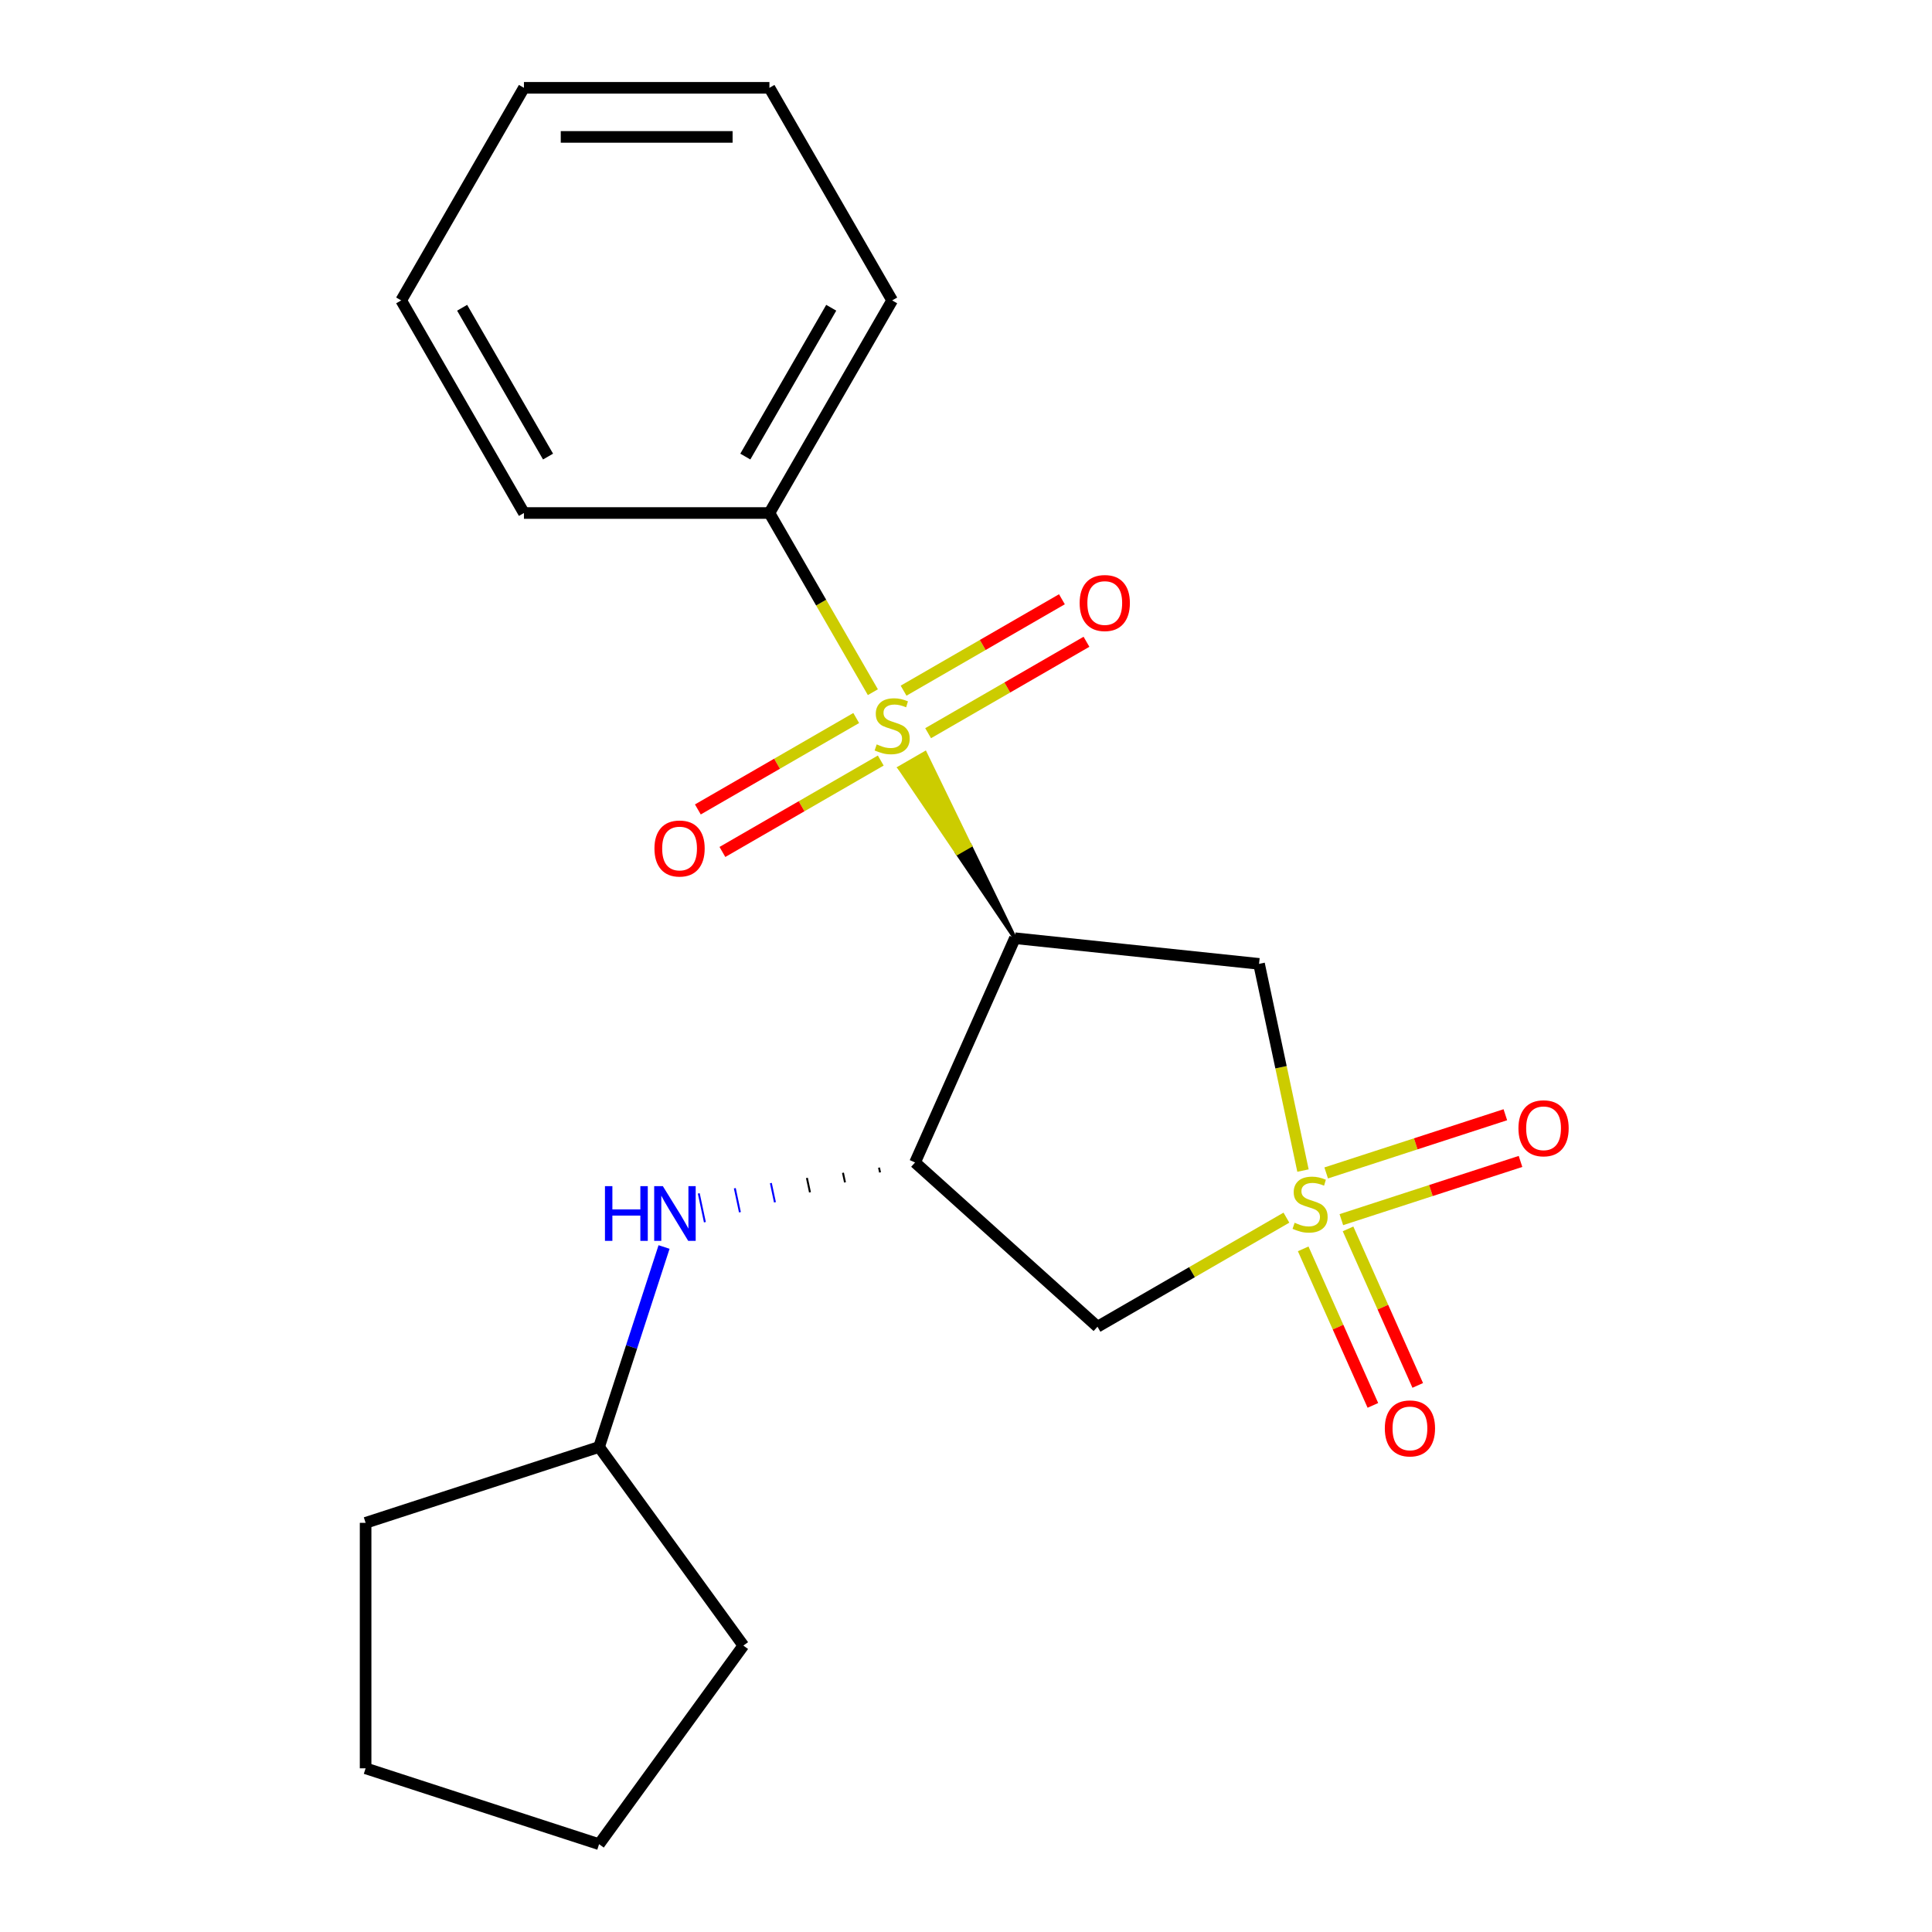<?xml version='1.0' encoding='iso-8859-1'?>
<svg version='1.1' baseProfile='full'
              xmlns='http://www.w3.org/2000/svg'
                      xmlns:rdkit='http://www.rdkit.org/xml'
                      xmlns:xlink='http://www.w3.org/1999/xlink'
                  xml:space='preserve'
width='1000px' height='1000px' viewBox='0 0 1000 1000'>
<!-- END OF HEADER -->
<rect style='opacity:1.0;fill:#FFFFFF;stroke:none' width='1000' height='1000' x='0' y='0'> </rect>
<path class='bond-3' d='M 674.423,605.885 L 663.052,552.39' style='fill:none;fill-rule:evenodd;stroke:#CCCC00;stroke-width:6px;stroke-linecap:butt;stroke-linejoin:miter;stroke-opacity:1' />
<path class='bond-3' d='M 663.052,552.39 L 651.681,498.895' style='fill:none;fill-rule:evenodd;stroke:#000000;stroke-width:6px;stroke-linecap:butt;stroke-linejoin:miter;stroke-opacity:1' />
<path class='bond-4' d='M 665.843,630.258 L 616.951,658.485' style='fill:none;fill-rule:evenodd;stroke:#CCCC00;stroke-width:6px;stroke-linecap:butt;stroke-linejoin:miter;stroke-opacity:1' />
<path class='bond-4' d='M 616.951,658.485 L 568.06,686.713' style='fill:none;fill-rule:evenodd;stroke:#000000;stroke-width:6px;stroke-linecap:butt;stroke-linejoin:miter;stroke-opacity:1' />
<path class='bond-6' d='M 694.282,631.284 L 740.649,616.218' style='fill:none;fill-rule:evenodd;stroke:#CCCC00;stroke-width:6px;stroke-linecap:butt;stroke-linejoin:miter;stroke-opacity:1' />
<path class='bond-6' d='M 740.649,616.218 L 787.015,601.153' style='fill:none;fill-rule:evenodd;stroke:#FF0000;stroke-width:6px;stroke-linecap:butt;stroke-linejoin:miter;stroke-opacity:1' />
<path class='bond-6' d='M 686.429,607.115 L 732.796,592.049' style='fill:none;fill-rule:evenodd;stroke:#CCCC00;stroke-width:6px;stroke-linecap:butt;stroke-linejoin:miter;stroke-opacity:1' />
<path class='bond-6' d='M 732.796,592.049 L 779.163,576.984' style='fill:none;fill-rule:evenodd;stroke:#FF0000;stroke-width:6px;stroke-linecap:butt;stroke-linejoin:miter;stroke-opacity:1' />
<path class='bond-7' d='M 674.531,646.406 L 692.567,686.916' style='fill:none;fill-rule:evenodd;stroke:#CCCC00;stroke-width:6px;stroke-linecap:butt;stroke-linejoin:miter;stroke-opacity:1' />
<path class='bond-7' d='M 692.567,686.916 L 710.603,727.425' style='fill:none;fill-rule:evenodd;stroke:#FF0000;stroke-width:6px;stroke-linecap:butt;stroke-linejoin:miter;stroke-opacity:1' />
<path class='bond-7' d='M 697.746,636.07 L 715.782,676.579' style='fill:none;fill-rule:evenodd;stroke:#CCCC00;stroke-width:6px;stroke-linecap:butt;stroke-linejoin:miter;stroke-opacity:1' />
<path class='bond-7' d='M 715.782,676.579 L 733.818,717.089' style='fill:none;fill-rule:evenodd;stroke:#FF0000;stroke-width:6px;stroke-linecap:butt;stroke-linejoin:miter;stroke-opacity:1' />
<path class='bond-0' d='M 525.315,485.614 L 502.063,437.716 L 495.46,441.528 Z' style='fill:#000000;fill-rule:evenodd;fill-opacity:1;stroke:#000000;stroke-width:2px;stroke-linecap:butt;stroke-linejoin:miter;stroke-opacity:1;' />
<path class='bond-0' d='M 502.063,437.716 L 465.606,397.442 L 478.81,389.818 Z' style='fill:#CCCC00;fill-rule:evenodd;fill-opacity:1;stroke:#CCCC00;stroke-width:2px;stroke-linecap:butt;stroke-linejoin:miter;stroke-opacity:1;' />
<path class='bond-0' d='M 502.063,437.716 L 495.46,441.528 L 465.606,397.442 Z' style='fill:#CCCC00;fill-rule:evenodd;fill-opacity:1;stroke:#CCCC00;stroke-width:2px;stroke-linecap:butt;stroke-linejoin:miter;stroke-opacity:1;' />
<path class='bond-8' d='M 480.393,379.501 L 521.373,355.842' style='fill:none;fill-rule:evenodd;stroke:#CCCC00;stroke-width:6px;stroke-linecap:butt;stroke-linejoin:miter;stroke-opacity:1' />
<path class='bond-8' d='M 521.373,355.842 L 562.353,332.182' style='fill:none;fill-rule:evenodd;stroke:#FF0000;stroke-width:6px;stroke-linecap:butt;stroke-linejoin:miter;stroke-opacity:1' />
<path class='bond-8' d='M 467.687,357.493 L 508.667,333.834' style='fill:none;fill-rule:evenodd;stroke:#CCCC00;stroke-width:6px;stroke-linecap:butt;stroke-linejoin:miter;stroke-opacity:1' />
<path class='bond-8' d='M 508.667,333.834 L 549.647,310.174' style='fill:none;fill-rule:evenodd;stroke:#FF0000;stroke-width:6px;stroke-linecap:butt;stroke-linejoin:miter;stroke-opacity:1' />
<path class='bond-9' d='M 443.173,371.646 L 402.193,395.306' style='fill:none;fill-rule:evenodd;stroke:#CCCC00;stroke-width:6px;stroke-linecap:butt;stroke-linejoin:miter;stroke-opacity:1' />
<path class='bond-9' d='M 402.193,395.306 L 361.213,418.966' style='fill:none;fill-rule:evenodd;stroke:#FF0000;stroke-width:6px;stroke-linecap:butt;stroke-linejoin:miter;stroke-opacity:1' />
<path class='bond-9' d='M 455.88,393.654 L 414.899,417.314' style='fill:none;fill-rule:evenodd;stroke:#CCCC00;stroke-width:6px;stroke-linecap:butt;stroke-linejoin:miter;stroke-opacity:1' />
<path class='bond-9' d='M 414.899,417.314 L 373.919,440.974' style='fill:none;fill-rule:evenodd;stroke:#FF0000;stroke-width:6px;stroke-linecap:butt;stroke-linejoin:miter;stroke-opacity:1' />
<path class='bond-10' d='M 451.797,358.277 L 425.024,311.906' style='fill:none;fill-rule:evenodd;stroke:#CCCC00;stroke-width:6px;stroke-linecap:butt;stroke-linejoin:miter;stroke-opacity:1' />
<path class='bond-10' d='M 425.024,311.906 L 398.252,265.534' style='fill:none;fill-rule:evenodd;stroke:#000000;stroke-width:6px;stroke-linecap:butt;stroke-linejoin:miter;stroke-opacity:1' />
<path class='bond-1' d='M 525.315,485.614 L 651.681,498.895' style='fill:none;fill-rule:evenodd;stroke:#000000;stroke-width:6px;stroke-linecap:butt;stroke-linejoin:miter;stroke-opacity:1' />
<path class='bond-21' d='M 525.315,485.614 L 473.633,601.691' style='fill:none;fill-rule:evenodd;stroke:#000000;stroke-width:6px;stroke-linecap:butt;stroke-linejoin:miter;stroke-opacity:1' />
<path class='bond-2' d='M 473.633,601.691 L 568.06,686.713' style='fill:none;fill-rule:evenodd;stroke:#000000;stroke-width:6px;stroke-linecap:butt;stroke-linejoin:miter;stroke-opacity:1' />
<path class='bond-5' d='M 454.974,604.358 L 455.503,606.844' style='fill:none;fill-rule:evenodd;stroke:#000000;stroke-width:1.0px;stroke-linecap:butt;stroke-linejoin:miter;stroke-opacity:1' />
<path class='bond-5' d='M 436.315,607.026 L 437.372,611.997' style='fill:none;fill-rule:evenodd;stroke:#000000;stroke-width:1.0px;stroke-linecap:butt;stroke-linejoin:miter;stroke-opacity:1' />
<path class='bond-5' d='M 417.656,609.693 L 419.241,617.15' style='fill:none;fill-rule:evenodd;stroke:#000000;stroke-width:1.0px;stroke-linecap:butt;stroke-linejoin:miter;stroke-opacity:1' />
<path class='bond-5' d='M 398.997,612.36 L 401.11,622.303' style='fill:none;fill-rule:evenodd;stroke:#0000FF;stroke-width:1.0px;stroke-linecap:butt;stroke-linejoin:miter;stroke-opacity:1' />
<path class='bond-5' d='M 380.338,615.027 L 382.98,627.456' style='fill:none;fill-rule:evenodd;stroke:#0000FF;stroke-width:1.0px;stroke-linecap:butt;stroke-linejoin:miter;stroke-opacity:1' />
<path class='bond-5' d='M 361.679,617.694 L 364.849,632.608' style='fill:none;fill-rule:evenodd;stroke:#0000FF;stroke-width:1.0px;stroke-linecap:butt;stroke-linejoin:miter;stroke-opacity:1' />
<path class='bond-11' d='M 343.714,645.446 L 326.898,697.2' style='fill:none;fill-rule:evenodd;stroke:#0000FF;stroke-width:6px;stroke-linecap:butt;stroke-linejoin:miter;stroke-opacity:1' />
<path class='bond-11' d='M 326.898,697.2 L 310.082,748.953' style='fill:none;fill-rule:evenodd;stroke:#000000;stroke-width:6px;stroke-linecap:butt;stroke-linejoin:miter;stroke-opacity:1' />
<path class='bond-12' d='M 398.252,265.534 L 461.783,155.494' style='fill:none;fill-rule:evenodd;stroke:#000000;stroke-width:6px;stroke-linecap:butt;stroke-linejoin:miter;stroke-opacity:1' />
<path class='bond-12' d='M 385.773,236.322 L 430.245,159.294' style='fill:none;fill-rule:evenodd;stroke:#000000;stroke-width:6px;stroke-linecap:butt;stroke-linejoin:miter;stroke-opacity:1' />
<path class='bond-13' d='M 398.252,265.534 L 271.189,265.534' style='fill:none;fill-rule:evenodd;stroke:#000000;stroke-width:6px;stroke-linecap:butt;stroke-linejoin:miter;stroke-opacity:1' />
<path class='bond-14' d='M 310.082,748.953 L 384.768,851.749' style='fill:none;fill-rule:evenodd;stroke:#000000;stroke-width:6px;stroke-linecap:butt;stroke-linejoin:miter;stroke-opacity:1' />
<path class='bond-15' d='M 310.082,748.953 L 189.238,788.218' style='fill:none;fill-rule:evenodd;stroke:#000000;stroke-width:6px;stroke-linecap:butt;stroke-linejoin:miter;stroke-opacity:1' />
<path class='bond-17' d='M 461.783,155.494 L 398.252,45.455' style='fill:none;fill-rule:evenodd;stroke:#000000;stroke-width:6px;stroke-linecap:butt;stroke-linejoin:miter;stroke-opacity:1' />
<path class='bond-16' d='M 271.189,265.534 L 207.657,155.494' style='fill:none;fill-rule:evenodd;stroke:#000000;stroke-width:6px;stroke-linecap:butt;stroke-linejoin:miter;stroke-opacity:1' />
<path class='bond-16' d='M 283.667,236.322 L 239.195,159.294' style='fill:none;fill-rule:evenodd;stroke:#000000;stroke-width:6px;stroke-linecap:butt;stroke-linejoin:miter;stroke-opacity:1' />
<path class='bond-19' d='M 384.768,851.749 L 310.082,954.545' style='fill:none;fill-rule:evenodd;stroke:#000000;stroke-width:6px;stroke-linecap:butt;stroke-linejoin:miter;stroke-opacity:1' />
<path class='bond-18' d='M 189.238,788.218 L 189.238,915.281' style='fill:none;fill-rule:evenodd;stroke:#000000;stroke-width:6px;stroke-linecap:butt;stroke-linejoin:miter;stroke-opacity:1' />
<path class='bond-20' d='M 207.657,155.494 L 271.189,45.455' style='fill:none;fill-rule:evenodd;stroke:#000000;stroke-width:6px;stroke-linecap:butt;stroke-linejoin:miter;stroke-opacity:1' />
<path class='bond-23' d='M 398.252,45.455 L 271.189,45.455' style='fill:none;fill-rule:evenodd;stroke:#000000;stroke-width:6px;stroke-linecap:butt;stroke-linejoin:miter;stroke-opacity:1' />
<path class='bond-23' d='M 379.192,70.867 L 290.248,70.867' style='fill:none;fill-rule:evenodd;stroke:#000000;stroke-width:6px;stroke-linecap:butt;stroke-linejoin:miter;stroke-opacity:1' />
<path class='bond-22' d='M 189.238,915.281 L 310.082,954.545' style='fill:none;fill-rule:evenodd;stroke:#000000;stroke-width:6px;stroke-linecap:butt;stroke-linejoin:miter;stroke-opacity:1' />
<path  class='atom-0' d='M 670.099 632.902
Q 670.419 633.022, 671.739 633.582
Q 673.059 634.142, 674.499 634.502
Q 675.979 634.822, 677.419 634.822
Q 680.099 634.822, 681.659 633.542
Q 683.219 632.222, 683.219 629.942
Q 683.219 628.382, 682.419 627.422
Q 681.659 626.462, 680.459 625.942
Q 679.259 625.422, 677.259 624.822
Q 674.739 624.062, 673.219 623.342
Q 671.739 622.622, 670.659 621.102
Q 669.619 619.582, 669.619 617.022
Q 669.619 613.462, 672.019 611.262
Q 674.459 609.062, 679.259 609.062
Q 682.539 609.062, 686.259 610.622
L 685.339 613.702
Q 681.939 612.302, 679.379 612.302
Q 676.619 612.302, 675.099 613.462
Q 673.579 614.582, 673.619 616.542
Q 673.619 618.062, 674.379 618.982
Q 675.179 619.902, 676.299 620.422
Q 677.459 620.942, 679.379 621.542
Q 681.939 622.342, 683.459 623.142
Q 684.979 623.942, 686.059 625.582
Q 687.179 627.182, 687.179 629.942
Q 687.179 633.862, 684.539 635.982
Q 681.939 638.062, 677.579 638.062
Q 675.059 638.062, 673.139 637.502
Q 671.259 636.982, 669.019 636.062
L 670.099 632.902
' fill='#CCCC00'/>
<path  class='atom-1' d='M 453.783 385.294
Q 454.103 385.414, 455.423 385.974
Q 456.743 386.534, 458.183 386.894
Q 459.663 387.214, 461.103 387.214
Q 463.783 387.214, 465.343 385.934
Q 466.903 384.614, 466.903 382.334
Q 466.903 380.774, 466.103 379.814
Q 465.343 378.854, 464.143 378.334
Q 462.943 377.814, 460.943 377.214
Q 458.423 376.454, 456.903 375.734
Q 455.423 375.014, 454.343 373.494
Q 453.303 371.974, 453.303 369.414
Q 453.303 365.854, 455.703 363.654
Q 458.143 361.454, 462.943 361.454
Q 466.223 361.454, 469.943 363.014
L 469.023 366.094
Q 465.623 364.694, 463.063 364.694
Q 460.303 364.694, 458.783 365.854
Q 457.263 366.974, 457.303 368.934
Q 457.303 370.454, 458.063 371.374
Q 458.863 372.294, 459.983 372.814
Q 461.143 373.334, 463.063 373.934
Q 465.623 374.734, 467.143 375.534
Q 468.663 376.334, 469.743 377.974
Q 470.863 379.574, 470.863 382.334
Q 470.863 386.254, 468.223 388.374
Q 465.623 390.454, 461.263 390.454
Q 458.743 390.454, 456.823 389.894
Q 454.943 389.374, 452.703 388.454
L 453.783 385.294
' fill='#CCCC00'/>
<path  class='atom-6' d='M 313.127 613.949
L 316.967 613.949
L 316.967 625.989
L 331.447 625.989
L 331.447 613.949
L 335.287 613.949
L 335.287 642.269
L 331.447 642.269
L 331.447 629.189
L 316.967 629.189
L 316.967 642.269
L 313.127 642.269
L 313.127 613.949
' fill='#0000FF'/>
<path  class='atom-6' d='M 343.087 613.949
L 352.367 628.949
Q 353.287 630.429, 354.767 633.109
Q 356.247 635.789, 356.327 635.949
L 356.327 613.949
L 360.087 613.949
L 360.087 642.269
L 356.207 642.269
L 346.247 625.869
Q 345.087 623.949, 343.847 621.749
Q 342.647 619.549, 342.287 618.869
L 342.287 642.269
L 338.607 642.269
L 338.607 613.949
L 343.087 613.949
' fill='#0000FF'/>
<path  class='atom-7' d='M 785.943 583.997
Q 785.943 577.197, 789.303 573.397
Q 792.663 569.597, 798.943 569.597
Q 805.223 569.597, 808.583 573.397
Q 811.943 577.197, 811.943 583.997
Q 811.943 590.877, 808.543 594.797
Q 805.143 598.677, 798.943 598.677
Q 792.703 598.677, 789.303 594.797
Q 785.943 590.917, 785.943 583.997
M 798.943 595.477
Q 803.263 595.477, 805.583 592.597
Q 807.943 589.677, 807.943 583.997
Q 807.943 578.437, 805.583 575.637
Q 803.263 572.797, 798.943 572.797
Q 794.623 572.797, 792.263 575.597
Q 789.943 578.397, 789.943 583.997
Q 789.943 589.717, 792.263 592.597
Q 794.623 595.477, 798.943 595.477
' fill='#FF0000'/>
<path  class='atom-8' d='M 716.781 739.339
Q 716.781 732.539, 720.141 728.739
Q 723.501 724.939, 729.781 724.939
Q 736.061 724.939, 739.421 728.739
Q 742.781 732.539, 742.781 739.339
Q 742.781 746.219, 739.381 750.139
Q 735.981 754.019, 729.781 754.019
Q 723.541 754.019, 720.141 750.139
Q 716.781 746.259, 716.781 739.339
M 729.781 750.819
Q 734.101 750.819, 736.421 747.939
Q 738.781 745.019, 738.781 739.339
Q 738.781 733.779, 736.421 730.979
Q 734.101 728.139, 729.781 728.139
Q 725.461 728.139, 723.101 730.939
Q 720.781 733.739, 720.781 739.339
Q 720.781 745.059, 723.101 747.939
Q 725.461 750.819, 729.781 750.819
' fill='#FF0000'/>
<path  class='atom-9' d='M 558.823 312.122
Q 558.823 305.322, 562.183 301.522
Q 565.543 297.722, 571.823 297.722
Q 578.103 297.722, 581.463 301.522
Q 584.823 305.322, 584.823 312.122
Q 584.823 319.002, 581.423 322.922
Q 578.023 326.802, 571.823 326.802
Q 565.583 326.802, 562.183 322.922
Q 558.823 319.042, 558.823 312.122
M 571.823 323.602
Q 576.143 323.602, 578.463 320.722
Q 580.823 317.802, 580.823 312.122
Q 580.823 306.562, 578.463 303.762
Q 576.143 300.922, 571.823 300.922
Q 567.503 300.922, 565.143 303.722
Q 562.823 306.522, 562.823 312.122
Q 562.823 317.842, 565.143 320.722
Q 567.503 323.602, 571.823 323.602
' fill='#FF0000'/>
<path  class='atom-10' d='M 338.743 439.185
Q 338.743 432.385, 342.103 428.585
Q 345.463 424.785, 351.743 424.785
Q 358.023 424.785, 361.383 428.585
Q 364.743 432.385, 364.743 439.185
Q 364.743 446.065, 361.343 449.985
Q 357.943 453.865, 351.743 453.865
Q 345.503 453.865, 342.103 449.985
Q 338.743 446.105, 338.743 439.185
M 351.743 450.665
Q 356.063 450.665, 358.383 447.785
Q 360.743 444.865, 360.743 439.185
Q 360.743 433.625, 358.383 430.825
Q 356.063 427.985, 351.743 427.985
Q 347.423 427.985, 345.063 430.785
Q 342.743 433.585, 342.743 439.185
Q 342.743 444.905, 345.063 447.785
Q 347.423 450.665, 351.743 450.665
' fill='#FF0000'/>
</svg>
